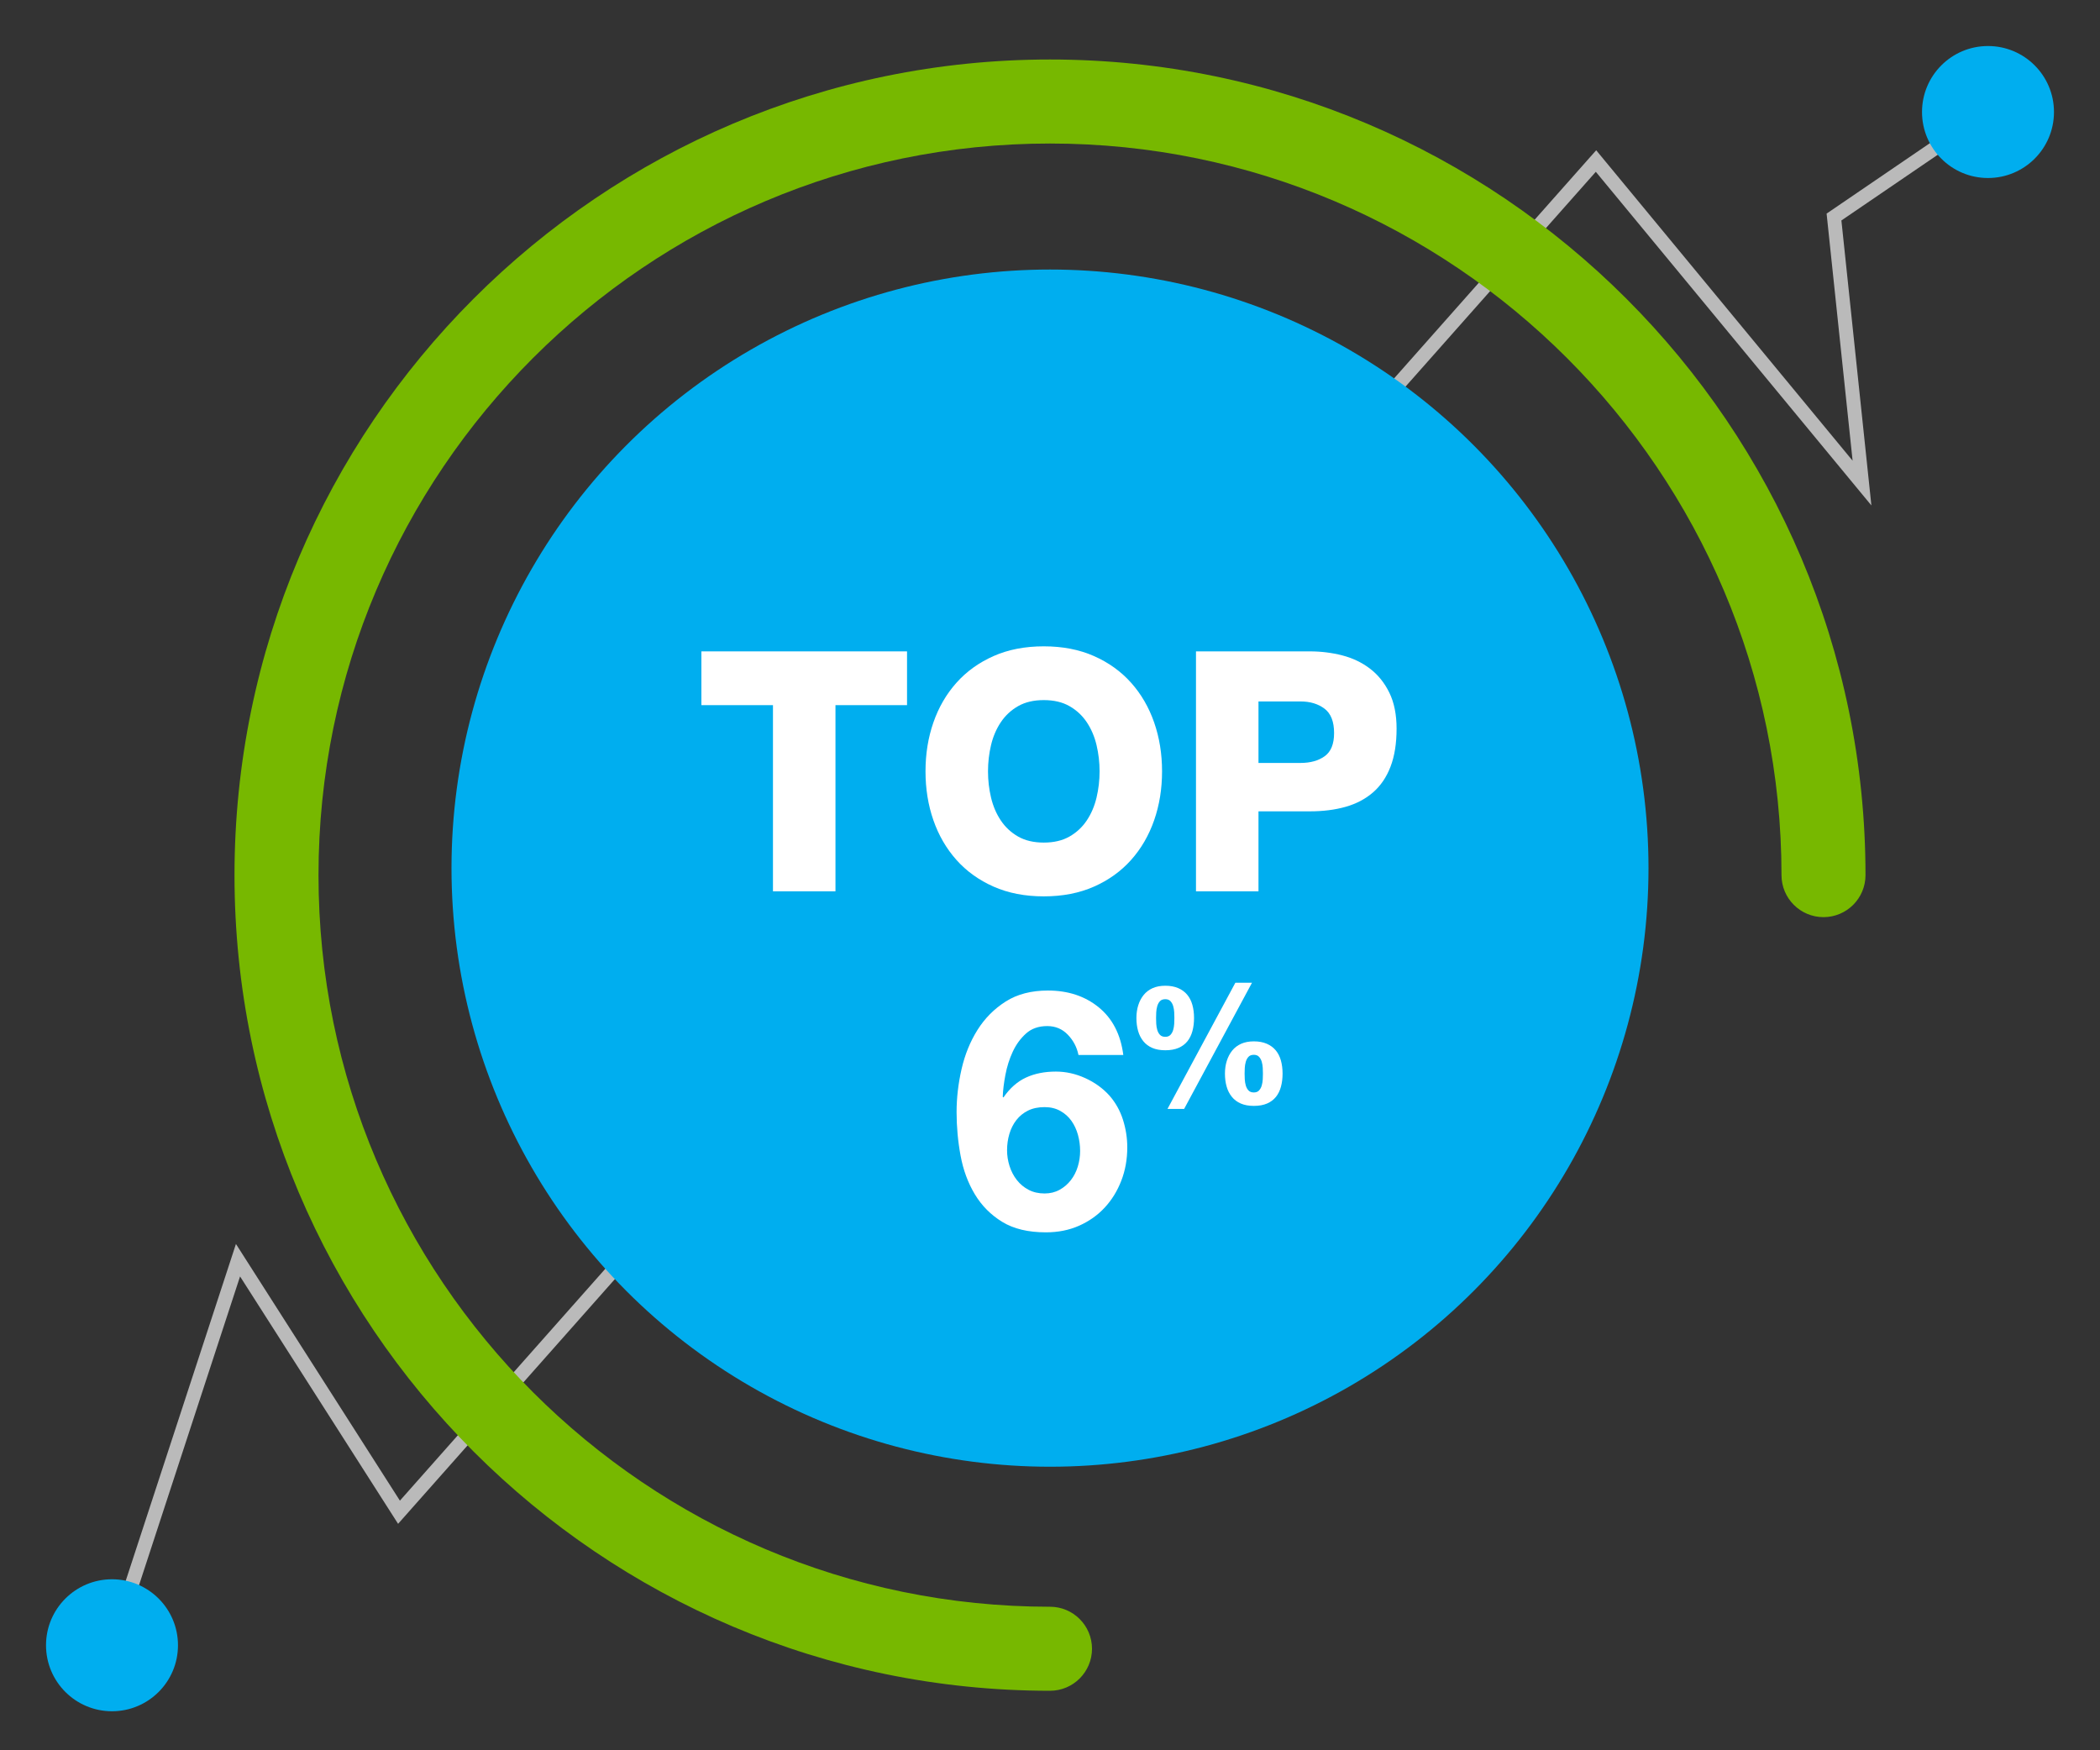 <?xml version="1.0" encoding="utf-8"?>
<!-- Generator: Adobe Illustrator 28.2.0, SVG Export Plug-In . SVG Version: 6.00 Build 0)  -->
<svg version="1.1" id="Layer_1" xmlns="http://www.w3.org/2000/svg" xmlns:xlink="http://www.w3.org/1999/xlink" x="0px" y="0px"
	 viewBox="0 0 300 250" style="enable-background:new 0 0 300 250;" xml:space="preserve">
<rect x="0" y="0" width="300" height="250" fill="#333333" stroke="none"/>
<style type="text/css">
	.st0{fill:none;stroke:#BABABA;stroke-width:2;stroke-miterlimit:10;}
	.st1{fill:#00AEEF;}
	.st2{fill:#77B800;}
	.st3{fill:#FFFFFF;}
</style>
<polyline class="st0" points="16,235 34,180 57,216 228,23 266,69 262,31 284,16 "/>
<circle class="st1" cx="150" cy="123.999" r="85.5"/>
<circle class="st1" cx="16" cy="235" r="9.426"/>
<circle class="st1" cx="284" cy="16" r="9.426"/>
<path class="st2" d="M150,241.499c-64.238,0-116.5-52.262-116.5-116.5S85.762,8.499,150,8.499s116.5,52.262,116.5,116.5
	c0,3.313-2.687,6-6,6s-6-2.687-6-6c0-57.622-46.879-104.5-104.5-104.5c-57.622,0-104.5,46.878-104.5,104.5
	c0,57.621,46.878,104.5,104.5,104.5c3.313,0,6,2.687,6,6S153.313,241.499,150,241.499z"/>
<path class="st3" d="M129.576,100.719h-10.224v26.592h-8.928v-26.592H100.2v-7.68h29.376L129.576,100.719L129.576,100.719z"/>
<path class="st3" d="M132.215,110.174c0-2.496,0.376-4.824,1.128-6.984c0.751-2.16,1.848-4.048,3.288-5.664
	c1.44-1.615,3.208-2.887,5.304-3.816c2.095-0.928,4.488-1.392,7.176-1.392c2.688,0,5.08,0.464,7.176,1.392
	c2.096,0.929,3.864,2.201,5.305,3.816c1.439,1.616,2.535,3.504,3.287,5.664s1.129,4.488,1.129,6.984s-0.377,4.824-1.129,6.984
	s-1.848,4.048-3.287,5.664c-1.44,1.616-3.209,2.888-5.305,3.816s-4.488,1.393-7.176,1.393c-2.688,0-5.081-0.465-7.176-1.393
	c-2.096-0.928-3.864-2.2-5.304-3.816c-1.44-1.616-2.537-3.504-3.288-5.664C132.591,114.999,132.215,112.67,132.215,110.174z
	 M141.144,110.174c0,1.28,0.144,2.528,0.432,3.744c0.288,1.217,0.751,2.304,1.392,3.264s1.464,1.728,2.472,2.304
	c1.008,0.576,2.232,0.864,3.672,0.864c1.439,0,2.664-0.288,3.672-0.864s1.832-1.344,2.473-2.304c0.639-0.96,1.104-2.047,1.392-3.264
	c0.288-1.216,0.433-2.464,0.433-3.744c0-1.279-0.145-2.527-0.433-3.744c-0.288-1.216-0.753-2.304-1.392-3.264
	c-0.641-0.96-1.465-1.728-2.473-2.304c-1.008-0.576-2.232-0.864-3.672-0.864s-2.664,0.288-3.672,0.864s-1.832,1.344-2.472,2.304
	s-1.104,2.048-1.392,3.264C141.288,107.647,141.144,108.895,141.144,110.174z"/>
<path class="st3" d="M170.855,93.039h16.272c1.6,0,3.144,0.192,4.632,0.576c1.488,0.384,2.809,1.016,3.96,1.896
	c1.151,0.88,2.071,2.024,2.76,3.432c0.688,1.409,1.032,3.12,1.032,5.136c0,2.112-0.288,3.92-0.864,5.424
	c-0.575,1.504-1.408,2.729-2.495,3.672c-1.089,0.944-2.393,1.632-3.912,2.064c-1.521,0.432-3.225,0.648-5.112,0.648h-7.345v11.424
	h-8.928L170.855,93.039L170.855,93.039z M179.783,108.975h6c1.408,0,2.561-0.319,3.457-0.96c0.895-0.64,1.344-1.744,1.344-3.312
	c0-1.632-0.456-2.792-1.368-3.48s-2.057-1.032-3.433-1.032h-6V108.975z"/>
<g>
	<path class="st3" d="M162.345,145.406c0-0.655,0.088-1.264,0.264-1.824c0.176-0.559,0.433-1.047,0.769-1.463s0.76-0.74,1.272-0.973
		c0.512-0.231,1.119-0.348,1.824-0.348c0.703,0,1.314,0.111,1.836,0.336c0.52,0.225,0.947,0.536,1.283,0.936
		c0.336,0.4,0.584,0.885,0.744,1.452c0.16,0.568,0.24,1.196,0.24,1.884c0,0.672-0.076,1.293-0.229,1.86
		c-0.152,0.568-0.393,1.056-0.72,1.464c-0.328,0.408-0.753,0.725-1.272,0.948s-1.148,0.336-1.883,0.336
		c-0.721,0-1.341-0.112-1.861-0.336c-0.52-0.224-0.947-0.544-1.283-0.96s-0.584-0.904-0.744-1.464S162.345,146.078,162.345,145.406z
		 M165.153,145.406c0,0.24,0.008,0.513,0.023,0.816c0.016,0.305,0.064,0.596,0.145,0.876s0.207,0.517,0.384,0.708
		c0.176,0.191,0.432,0.288,0.769,0.288c0.319,0,0.566-0.097,0.743-0.288c0.176-0.191,0.304-0.428,0.384-0.708
		s0.129-0.571,0.145-0.876c0.016-0.304,0.023-0.576,0.023-0.816s-0.008-0.512-0.023-0.815s-0.064-0.597-0.145-0.876
		s-0.208-0.516-0.384-0.708c-0.177-0.192-0.424-0.288-0.743-0.288c-0.337,0-0.593,0.096-0.769,0.288
		c-0.177,0.192-0.304,0.429-0.384,0.708s-0.129,0.572-0.145,0.876S165.153,145.166,165.153,145.406z M166.785,158.391l9.696-18.023
		h2.375l-9.695,18.023H166.785z M174.993,153.351c0-0.655,0.088-1.264,0.264-1.823c0.176-0.561,0.432-1.049,0.768-1.465
		s0.76-0.74,1.272-0.972c0.512-0.231,1.12-0.349,1.824-0.349s1.315,0.113,1.836,0.336c0.52,0.225,0.948,0.537,1.284,0.937
		s0.584,0.884,0.744,1.452c0.159,0.568,0.24,1.196,0.24,1.884c0,0.672-0.076,1.292-0.229,1.86s-0.393,1.056-0.721,1.464
		c-0.328,0.407-0.752,0.724-1.271,0.948c-0.52,0.224-1.148,0.336-1.884,0.336c-0.72,0-1.341-0.112-1.86-0.336
		c-0.52-0.225-0.947-0.544-1.283-0.961c-0.336-0.416-0.585-0.903-0.744-1.463C175.073,154.639,174.993,154.022,174.993,153.351z
		 M177.801,153.351c0,0.24,0.008,0.513,0.024,0.815c0.016,0.305,0.063,0.597,0.144,0.877c0.08,0.279,0.208,0.516,0.384,0.707
		c0.176,0.193,0.433,0.289,0.769,0.289c0.319,0,0.567-0.096,0.743-0.289c0.177-0.191,0.305-0.428,0.385-0.707
		c0.08-0.28,0.128-0.572,0.145-0.877c0.016-0.303,0.023-0.575,0.023-0.815c0-0.239-0.008-0.512-0.023-0.815
		c-0.017-0.305-0.064-0.596-0.145-0.877c-0.08-0.279-0.208-0.516-0.385-0.707c-0.176-0.192-0.424-0.289-0.743-0.289
		c-0.336,0-0.593,0.097-0.769,0.289c-0.176,0.191-0.304,0.428-0.384,0.707c-0.08,0.281-0.128,0.572-0.144,0.877
		C177.809,152.839,177.801,153.111,177.801,153.351z"/>
</g>
<g>
	<path class="st3" d="M154.067,150.686c-0.223-1.106-0.729-2.07-1.52-2.894c-0.789-0.822-1.771-1.233-2.94-1.233
		c-1.234,0-2.247,0.355-3.037,1.067c-0.791,0.712-1.423,1.582-1.898,2.609c-0.474,1.028-0.823,2.127-1.043,3.297
		c-0.222,1.171-0.349,2.215-0.379,3.131l0.095,0.096c0.917-1.329,1.993-2.277,3.226-2.847s2.657-0.854,4.27-0.854
		c1.424,0,2.814,0.309,4.176,0.926c1.359,0.616,2.514,1.446,3.463,2.49c0.885,1.013,1.533,2.167,1.945,3.464
		c0.41,1.297,0.615,2.608,0.615,3.938c0,1.708-0.283,3.297-0.854,4.768c-0.568,1.471-1.359,2.752-2.371,3.843
		c-1.014,1.091-2.23,1.953-3.654,2.586c-1.422,0.632-3.004,0.948-4.744,0.948c-2.53,0-4.61-0.498-6.238-1.494
		c-1.629-0.996-2.934-2.309-3.914-3.938c-0.98-1.629-1.66-3.471-2.04-5.527c-0.379-2.056-0.569-4.127-0.569-6.215
		c0-2.023,0.237-4.071,0.712-6.144c0.474-2.071,1.233-3.938,2.277-5.598c1.044-1.661,2.388-3.013,4.033-4.057
		c1.644-1.044,3.653-1.565,6.025-1.565c2.877,0,5.297,0.799,7.258,2.396c1.961,1.598,3.133,3.866,3.512,6.808H154.067z
		 M149.227,158.134c-0.918,0-1.708,0.167-2.372,0.499s-1.218,0.782-1.661,1.352c-0.443,0.569-0.775,1.227-0.996,1.969
		c-0.222,0.744-0.332,1.526-0.332,2.349c0,0.759,0.119,1.511,0.355,2.253c0.237,0.744,0.585,1.408,1.044,1.993
		c0.458,0.585,1.02,1.052,1.684,1.399c0.664,0.349,1.423,0.521,2.277,0.521c0.791,0,1.502-0.173,2.135-0.521
		c0.633-0.348,1.17-0.807,1.613-1.376s0.775-1.217,0.996-1.945c0.221-0.727,0.332-1.471,0.332-2.229c0-0.79-0.104-1.558-0.309-2.301
		s-0.514-1.407-0.924-1.992c-0.412-0.585-0.941-1.06-1.59-1.424C150.832,158.316,150.08,158.134,149.227,158.134z"/>
</g>
</svg>
